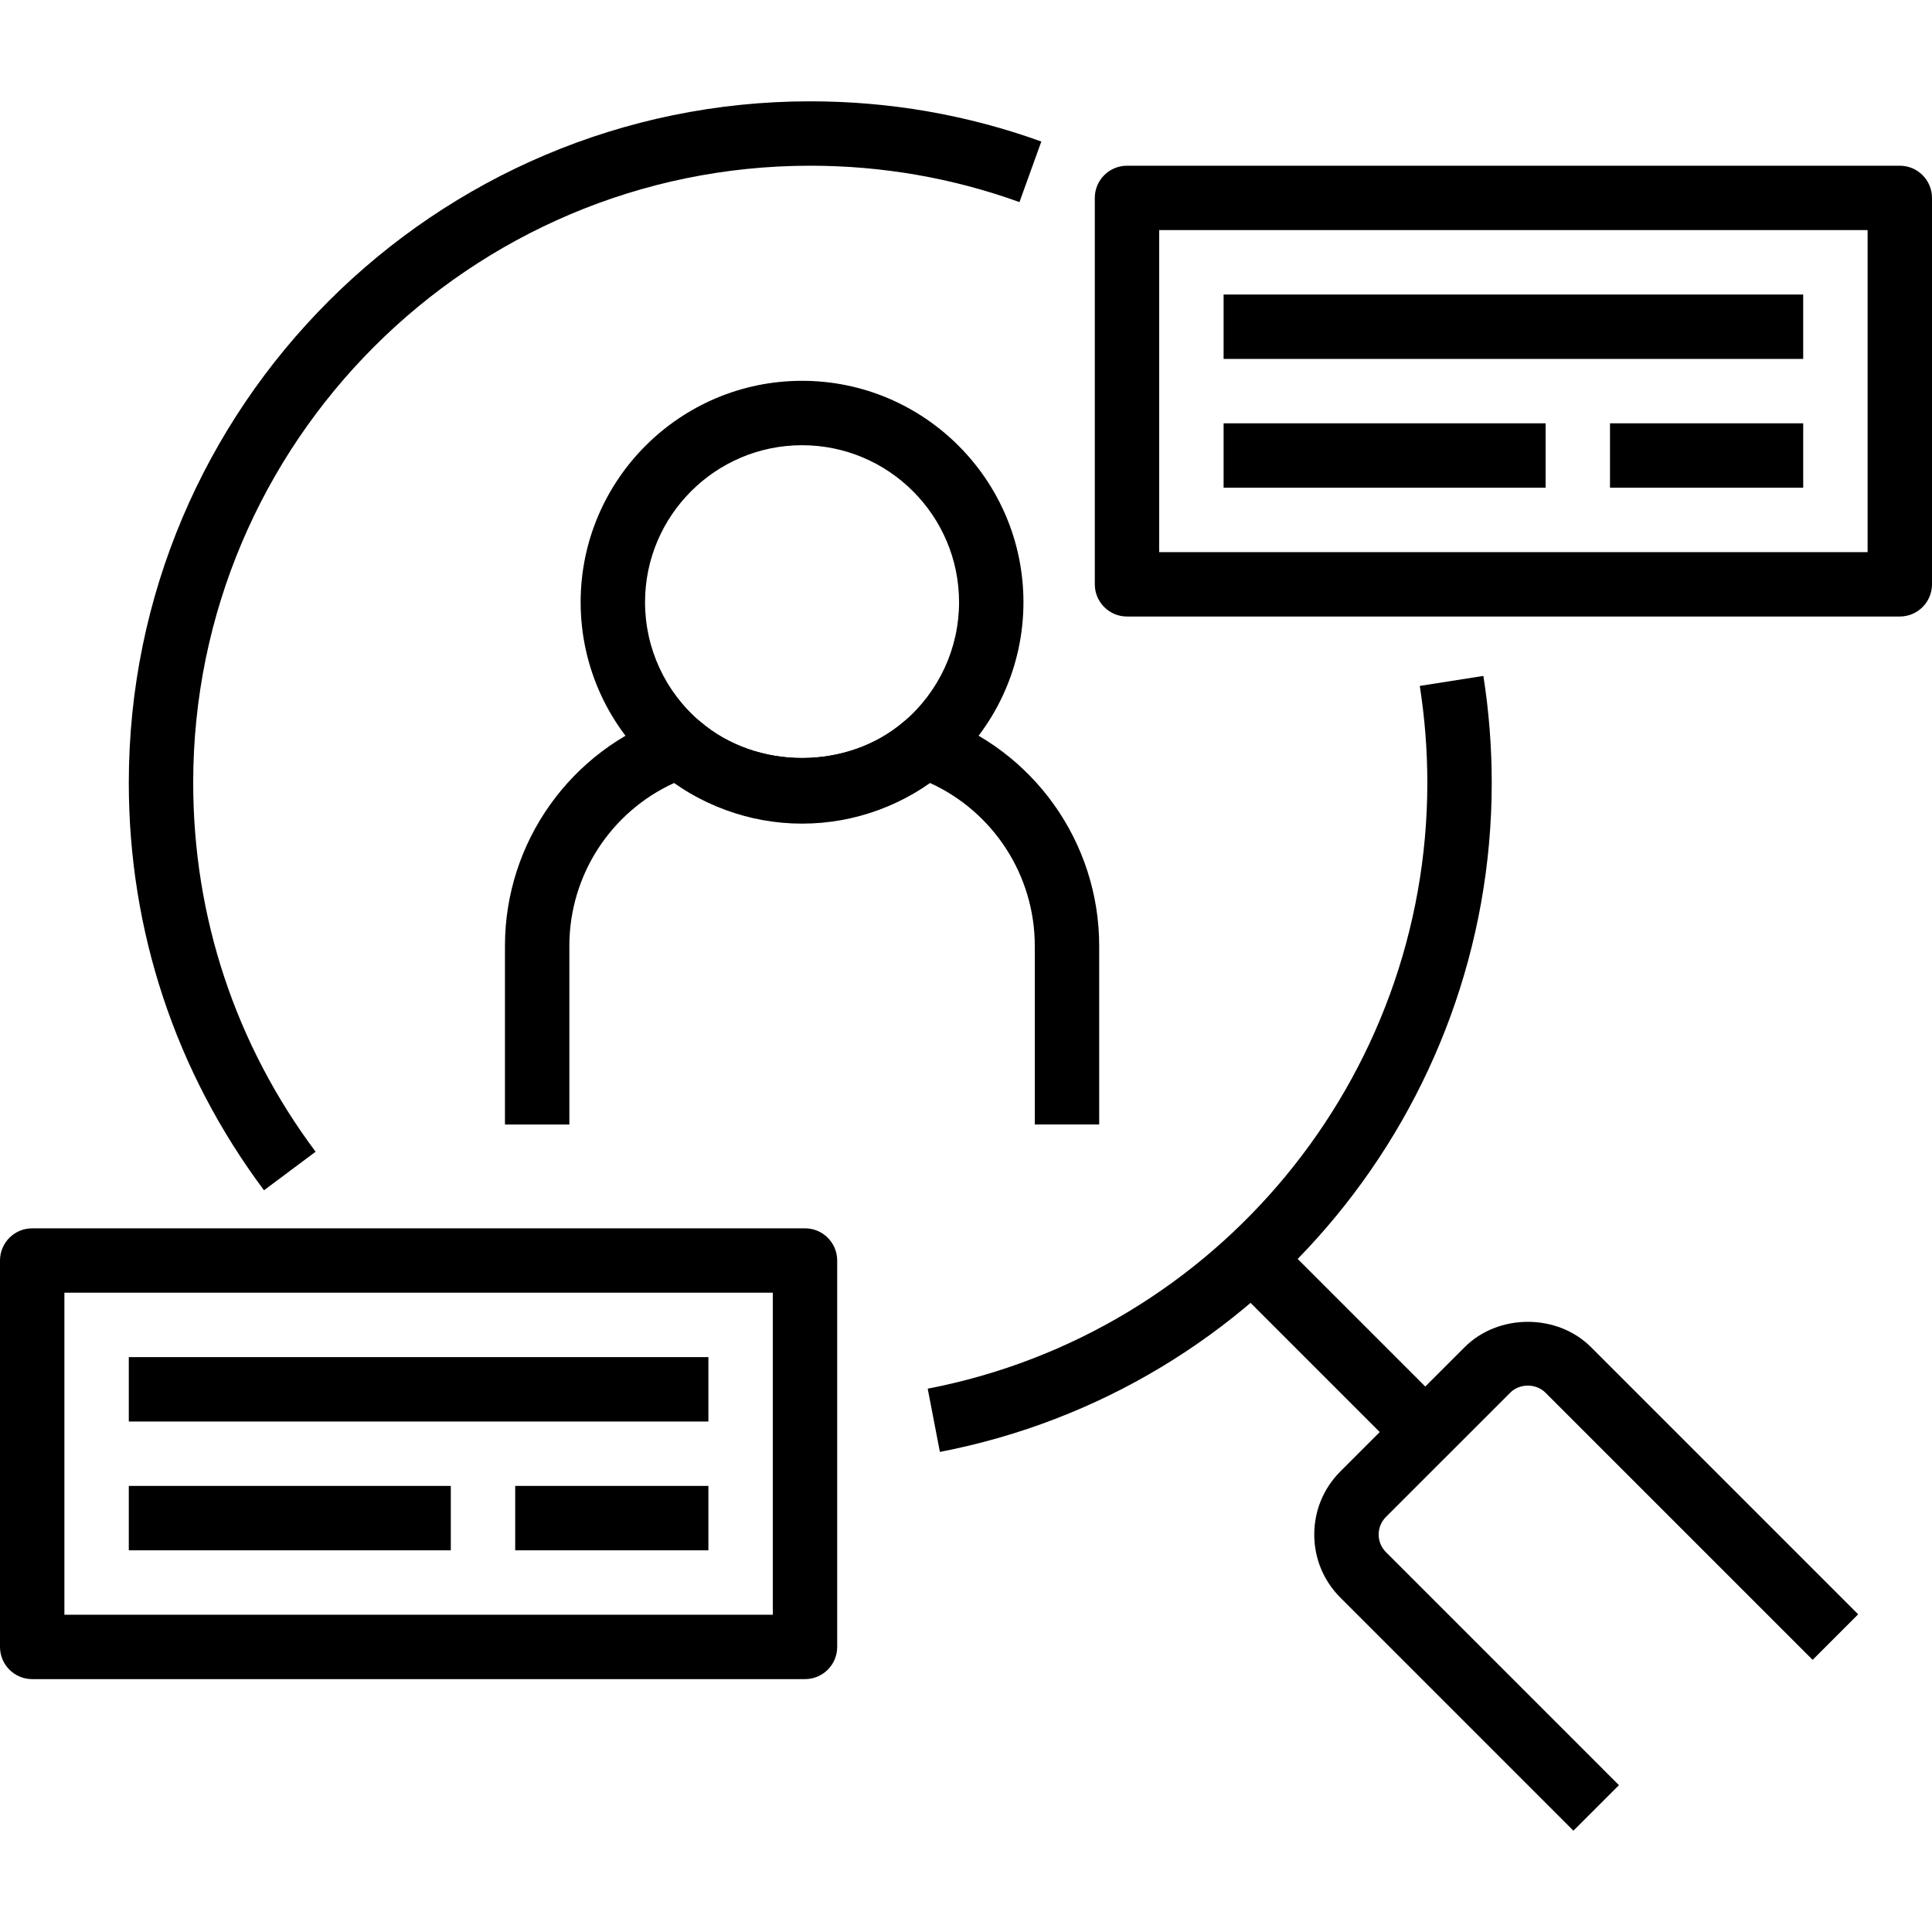 <svg id="Capa_1" enable-background="new 0 0 322.047 322.047" height="32" viewBox="0 0 322.047 322.047" width="32"
    xmlns="http://www.w3.org/2000/svg">
    <path d="m133.694 137.292c-8.777 0-17.274-3.135-23.928-8.827-8.245-7.013-12.978-17.25-12.978-28.08 0-20.351 16.556-36.907 36.907-36.907s36.905 16.557 36.905 36.908c0 10.821-4.733 21.058-12.989 28.087-6.63 5.685-15.13 8.819-23.917 8.819zm0-63.078c-14.43 0-26.172 11.741-26.172 26.172 0 7.676 3.357 14.933 9.21 19.913 9.451 8.083 24.515 8.064 33.906.013 5.871-4.998 9.228-12.258 9.228-19.926-.001-14.431-11.742-26.172-26.172-26.172z"/>
    <path d="m183.225 187.444h-10.735v-29.783c0-11.765-6.919-22.348-17.484-27.154-12.402 8.796-30.252 8.782-42.62.003-10.562 4.807-17.478 15.387-17.478 27.152v29.783h-10.735v-29.783c0-17.287 10.984-32.697 27.333-38.348 1.808-.611 3.798-.244 5.247.999 9.39 8.049 24.463 8.062 33.895-.003 1.441-1.24 3.436-1.614 5.242-.996 16.349 5.648 27.335 21.058 27.335 38.348z"/>
    <path d="m44.006 198.41c-14.742-19.74-22.537-43.228-22.537-67.924 0-62.638 50.957-113.597 113.592-113.597 13.233 0 26.193 2.254 38.518 6.701l-3.643 10.098c-11.154-4.026-22.888-6.065-34.875-6.065-56.715 0-102.857 46.145-102.857 102.862 0 22.364 7.055 43.629 20.403 61.498z"/>
    <path d="m156.671 242.02-2.029-10.541c48.257-9.299 83.282-51.774 83.282-100.999 0-5.391-.425-10.824-1.261-16.144l10.604-1.667c.923 5.871 1.392 11.862 1.392 17.811 0 54.362-38.686 101.272-91.988 111.54z"/>
    <path d="m217.984 204.327h10.734v40.281h-10.734z" transform="matrix(.707 -.707 .707 .707 -93.304 223.649)"/>
    <path d="m262.274 305.159-38.838-38.841c-2.812-2.81-4.361-6.547-4.361-10.525s1.549-7.716 4.361-10.528l20.712-20.71c5.63-5.624 15.431-5.624 21.056 0l44.536 44.536-7.59 7.59-44.538-44.536c-1.572-1.572-4.301-1.57-5.873.003l-20.712 20.71c-.786.786-1.216 1.829-1.216 2.935s.43 2.149 1.216 2.935l38.838 38.841z"/>
    <path d="m316.68 102.768h-128.819c-2.964 0-5.367-2.403-5.367-5.367v-64.41c0-2.964 2.403-5.367 5.367-5.367h128.819c2.964 0 5.367 2.403 5.367 5.367v64.409c0 2.965-2.403 5.368-5.367 5.368zm-123.452-10.735h118.084v-53.675h-118.084z"/>
    <path d="m203.963 49.093h96.614v10.735h-96.614z"/>
    <path d="m203.963 70.563h53.675v10.735h-53.675z"/>
    <path d="m268.373 70.563h32.205v10.735h-32.205z"/>
    <path d="m134.186 279.894h-128.819c-2.964 0-5.367-2.401-5.367-5.367v-64.409c0-2.964 2.403-5.367 5.367-5.367h128.819c2.964 0 5.367 2.403 5.367 5.367v64.409c.001 2.966-2.402 5.367-5.367 5.367zm-123.451-10.735h118.084v-53.675h-118.084z"/>
    <path d="m21.47 226.219h96.614v10.735h-96.614z"/>
    <path d="m21.47 247.689h53.675v10.735h-53.675z"/>
    <path d="m85.879 247.689h32.205v10.735h-32.205z"/>
</svg>